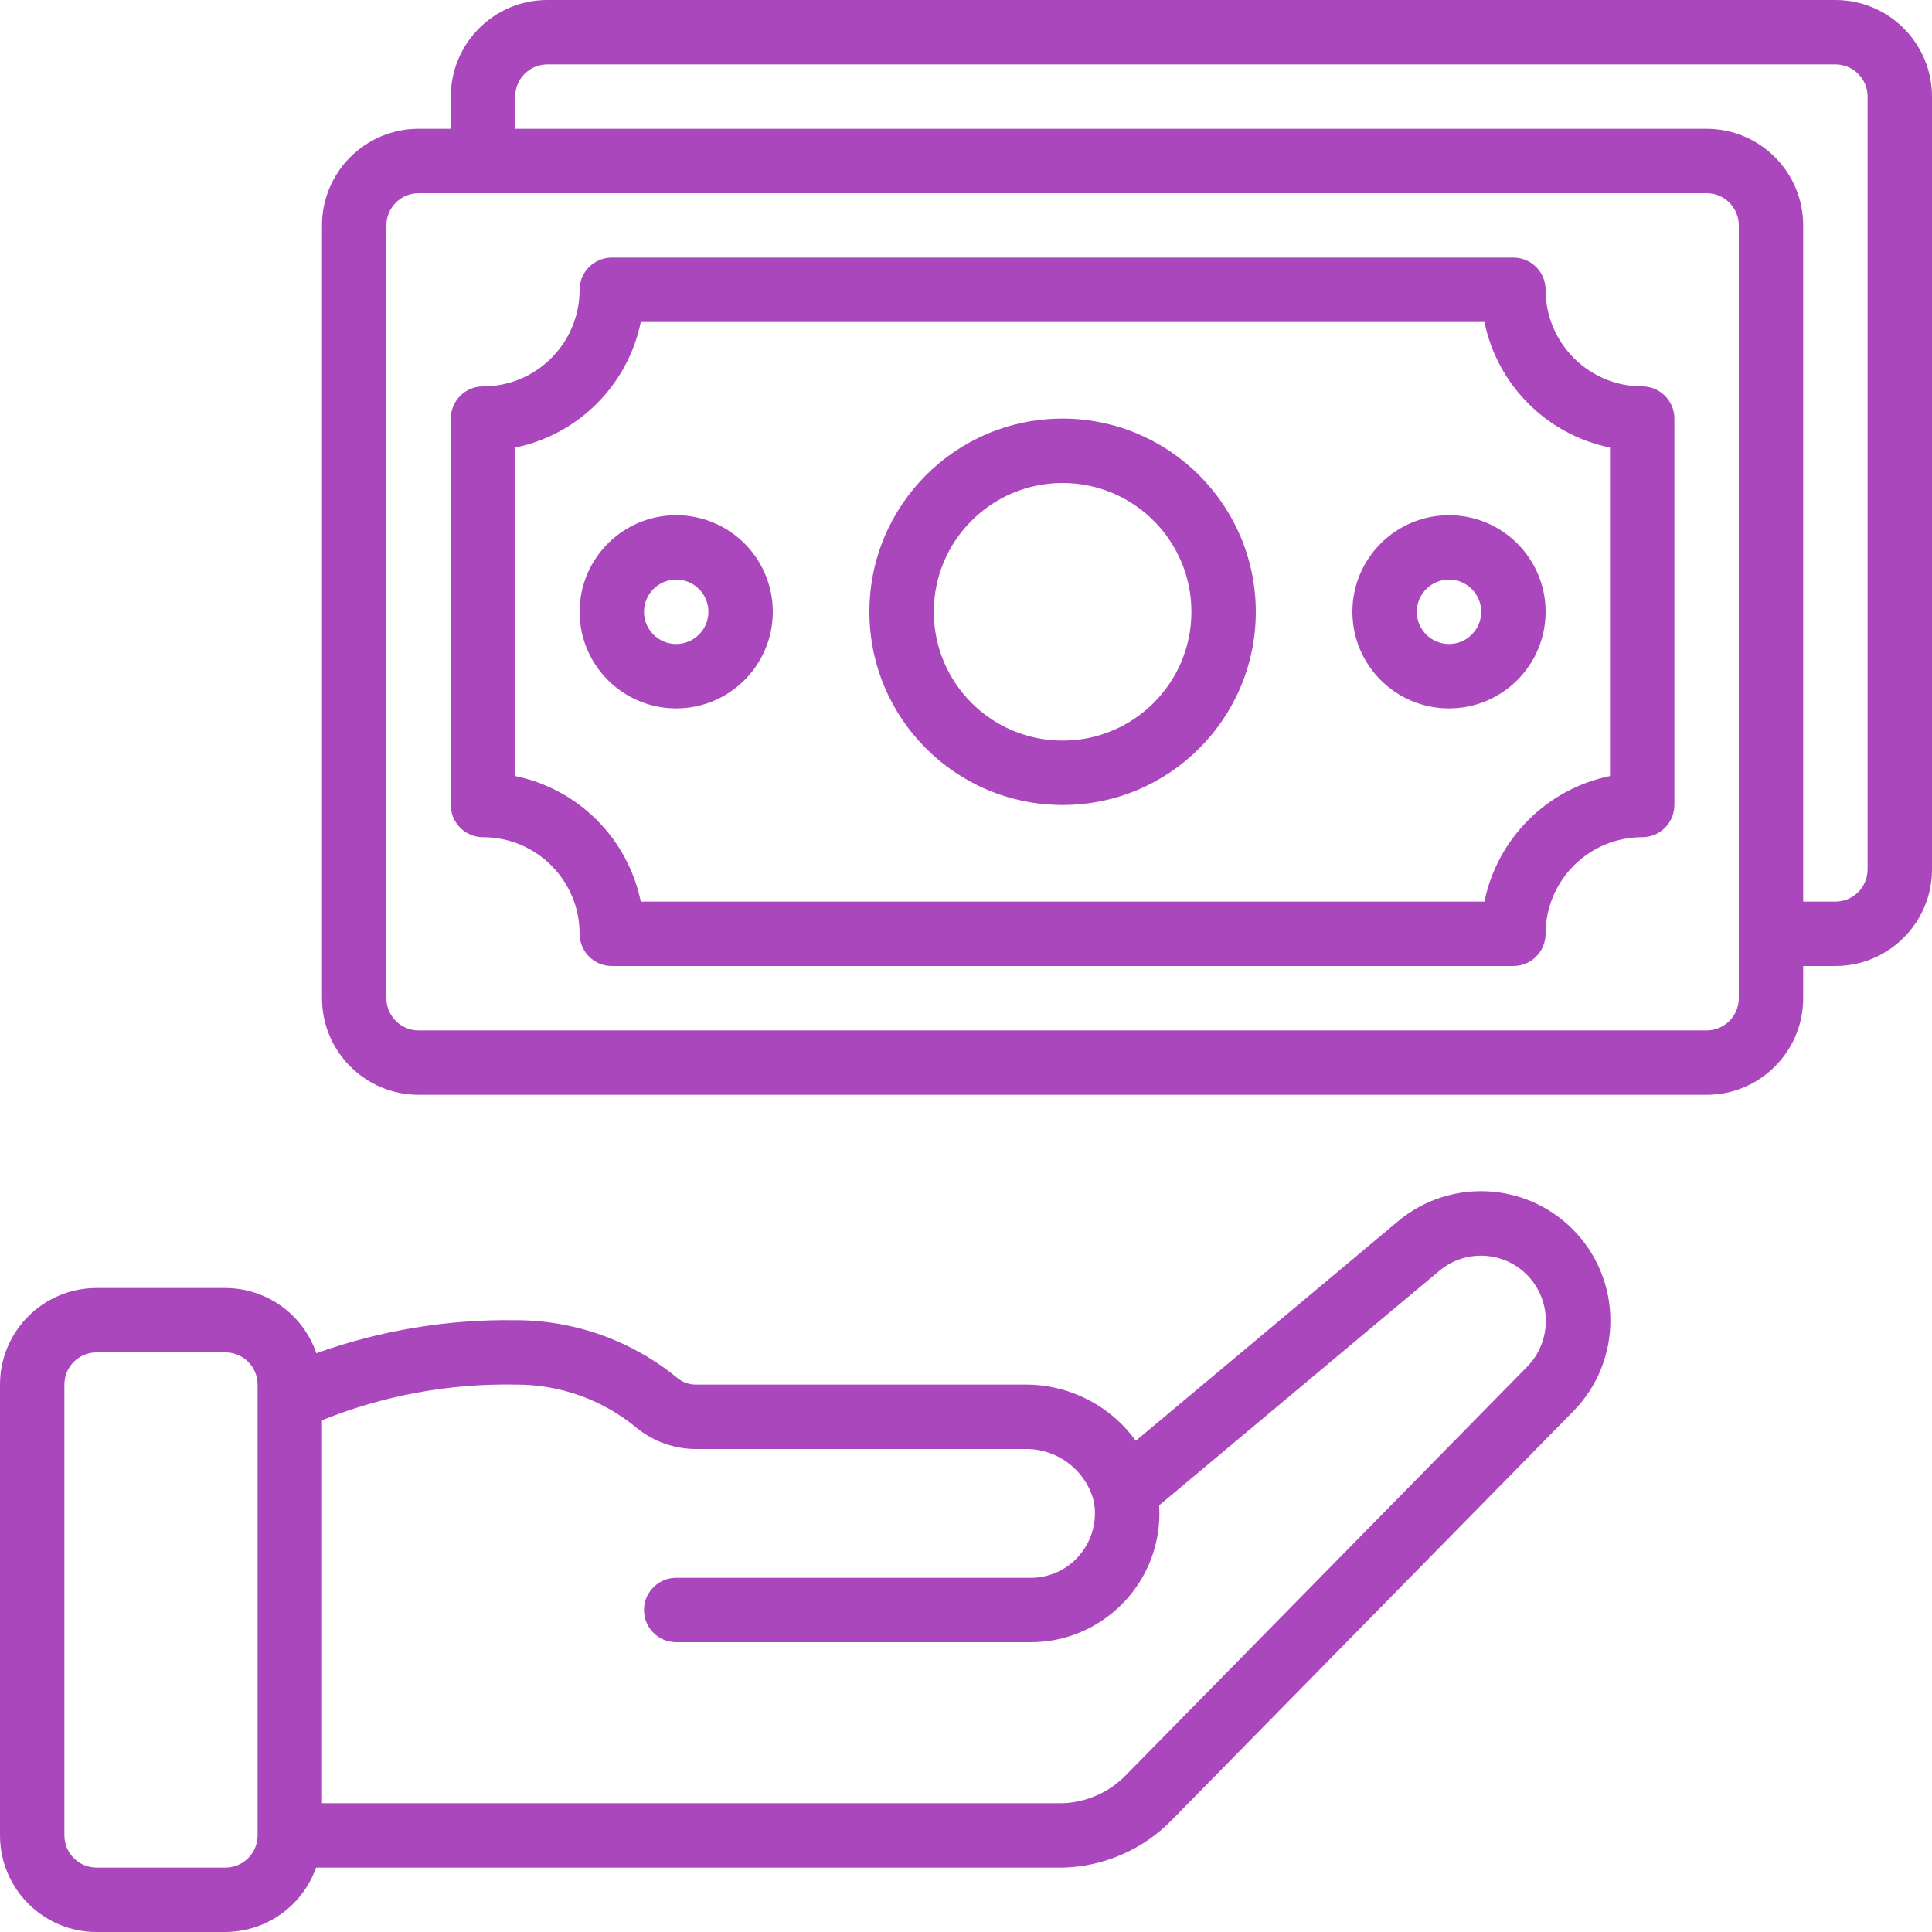 <svg width="48" height="48" viewBox="0 0 48 48" fill="none" xmlns="http://www.w3.org/2000/svg">
<path d="M45.6 0H13.6C12.275 0 11.2 1.075 11.2 2.4V3.2H10.4C9.075 3.2 8 4.275 8 5.6V24.8C8 26.125 9.075 27.2 10.4 27.2H42.4C43.725 27.2 44.8 26.125 44.8 24.8V24H45.6C46.925 24 48 22.925 48 21.6V2.4C48 1.075 46.926 0 45.6 0V0ZM43.2 24.8C43.2 25.242 42.842 25.6 42.4 25.6H10.4C9.958 25.6 9.6 25.242 9.6 24.8V5.6C9.6 5.158 9.958 4.8 10.4 4.8H42.4C42.842 4.8 43.2 5.158 43.2 5.6V24.8H43.2ZM46.4 21.6C46.4 22.042 46.042 22.4 45.6 22.4H44.8V5.6C44.8 4.275 43.725 3.2 42.4 3.2H12.8V2.4C12.8 1.958 13.158 1.6 13.6 1.6H45.6C46.042 1.6 46.4 1.958 46.4 2.4V21.6Z" fill="#AB47BC"/>
<path d="M40.8 9.6C39.475 9.6 38.4 8.525 38.4 7.2C38.4 6.758 38.042 6.4 37.6 6.4H15.2C14.758 6.4 14.4 6.758 14.4 7.2C14.4 8.525 13.325 9.6 12 9.6C11.558 9.6 11.2 9.958 11.2 10.4V20C11.2 20.442 11.558 20.8 12 20.8C13.326 20.8 14.4 21.875 14.4 23.2C14.4 23.642 14.758 24 15.2 24H37.6C38.042 24 38.4 23.642 38.4 23.2C38.4 21.875 39.474 20.8 40.8 20.8C41.242 20.8 41.6 20.442 41.6 20V10.4C41.6 9.958 41.242 9.6 40.8 9.6V9.6ZM40 19.28C38.43 19.603 37.203 20.83 36.88 22.4H15.92C15.597 20.83 14.37 19.603 12.8 19.28V11.12C14.37 10.797 15.597 9.57 15.92 8H36.88C37.203 9.57 38.43 10.797 40 11.12V19.28H40Z" fill="#AB47BC"/>
<path d="M26.4 10.4C23.749 10.4 21.6 12.549 21.6 15.2C21.6 17.851 23.749 20 26.4 20C29.051 20 31.2 17.851 31.2 15.2C31.197 12.55 29.05 10.403 26.4 10.4V10.4ZM26.4 18.4C24.633 18.4 23.2 16.967 23.2 15.2C23.2 13.433 24.633 12 26.4 12C28.167 12 29.6 13.433 29.6 15.2C29.6 16.967 28.167 18.4 26.4 18.4Z" fill="#AB47BC"/>
<path d="M16.8 12.8C15.475 12.8 14.4 13.874 14.4 15.2C14.4 16.525 15.475 17.6 16.8 17.6C18.125 17.6 19.2 16.525 19.2 15.2C19.2 13.874 18.126 12.8 16.8 12.8ZM16.8 16C16.358 16 16 15.642 16 15.2C16 14.758 16.358 14.4 16.8 14.4C17.242 14.4 17.6 14.758 17.6 15.2C17.6 15.642 17.242 16 16.8 16Z" fill="#AB47BC"/>
<path d="M36 12.8C34.675 12.8 33.6 13.874 33.6 15.2C33.6 16.525 34.675 17.6 36 17.6C37.325 17.6 38.4 16.525 38.4 15.2C38.4 13.874 37.325 12.8 36 12.8ZM36 16C35.558 16 35.2 15.642 35.2 15.2C35.2 14.758 35.558 14.4 36 14.4C36.442 14.4 36.8 14.758 36.8 15.2C36.8 15.642 36.442 16 36 16Z" fill="#AB47BC"/>
<path d="M2.4 48H5.6C6.613 47.996 7.515 47.355 7.853 46.4H22.4H26.423C27.432 46.371 28.391 45.953 29.099 45.233L39.083 35.068C40.33 33.804 40.317 31.768 39.053 30.521C37.871 29.355 35.997 29.28 34.726 30.348L28.219 35.796C27.582 34.915 26.559 34.396 25.472 34.4H17.32C17.154 34.407 16.99 34.356 16.856 34.258C15.716 33.313 14.281 32.797 12.8 32.8C11.117 32.775 9.444 33.054 7.859 33.621C7.529 32.654 6.622 32.003 5.6 32H2.4C1.075 32 0 33.075 0 34.4V45.6C0 46.926 1.075 48 2.4 48V48ZM15.834 35.489C16.256 35.826 16.781 36.007 17.32 36H25.472C26.238 35.989 26.921 36.481 27.152 37.212C27.178 37.309 27.195 37.408 27.201 37.509C27.225 37.953 27.065 38.387 26.758 38.709C26.456 39.025 26.037 39.203 25.6 39.2H16.8C16.358 39.2 16 39.558 16 40C16 40.442 16.358 40.8 16.8 40.8H25.6C27.367 40.803 28.802 39.372 28.805 37.605C28.805 37.545 28.803 37.485 28.8 37.426C28.8 37.417 28.8 37.408 28.8 37.399L35.76 31.573C36.442 31.002 37.458 31.092 38.03 31.774C38.031 31.775 38.031 31.776 38.032 31.777C38.559 32.415 38.525 33.348 37.952 33.946L27.97 44.106C27.556 44.531 26.993 44.78 26.4 44.8H8V35.286C9.524 34.671 11.157 34.37 12.8 34.4C13.909 34.392 14.984 34.778 15.834 35.489V35.489ZM1.6 34.4C1.6 33.958 1.958 33.6 2.4 33.6H5.6C6.042 33.6 6.4 33.958 6.4 34.4V45.6C6.4 46.042 6.042 46.4 5.6 46.4H2.4C1.958 46.4 1.6 46.042 1.6 45.6V34.4Z" fill="#AB47BC"/>
</svg>
